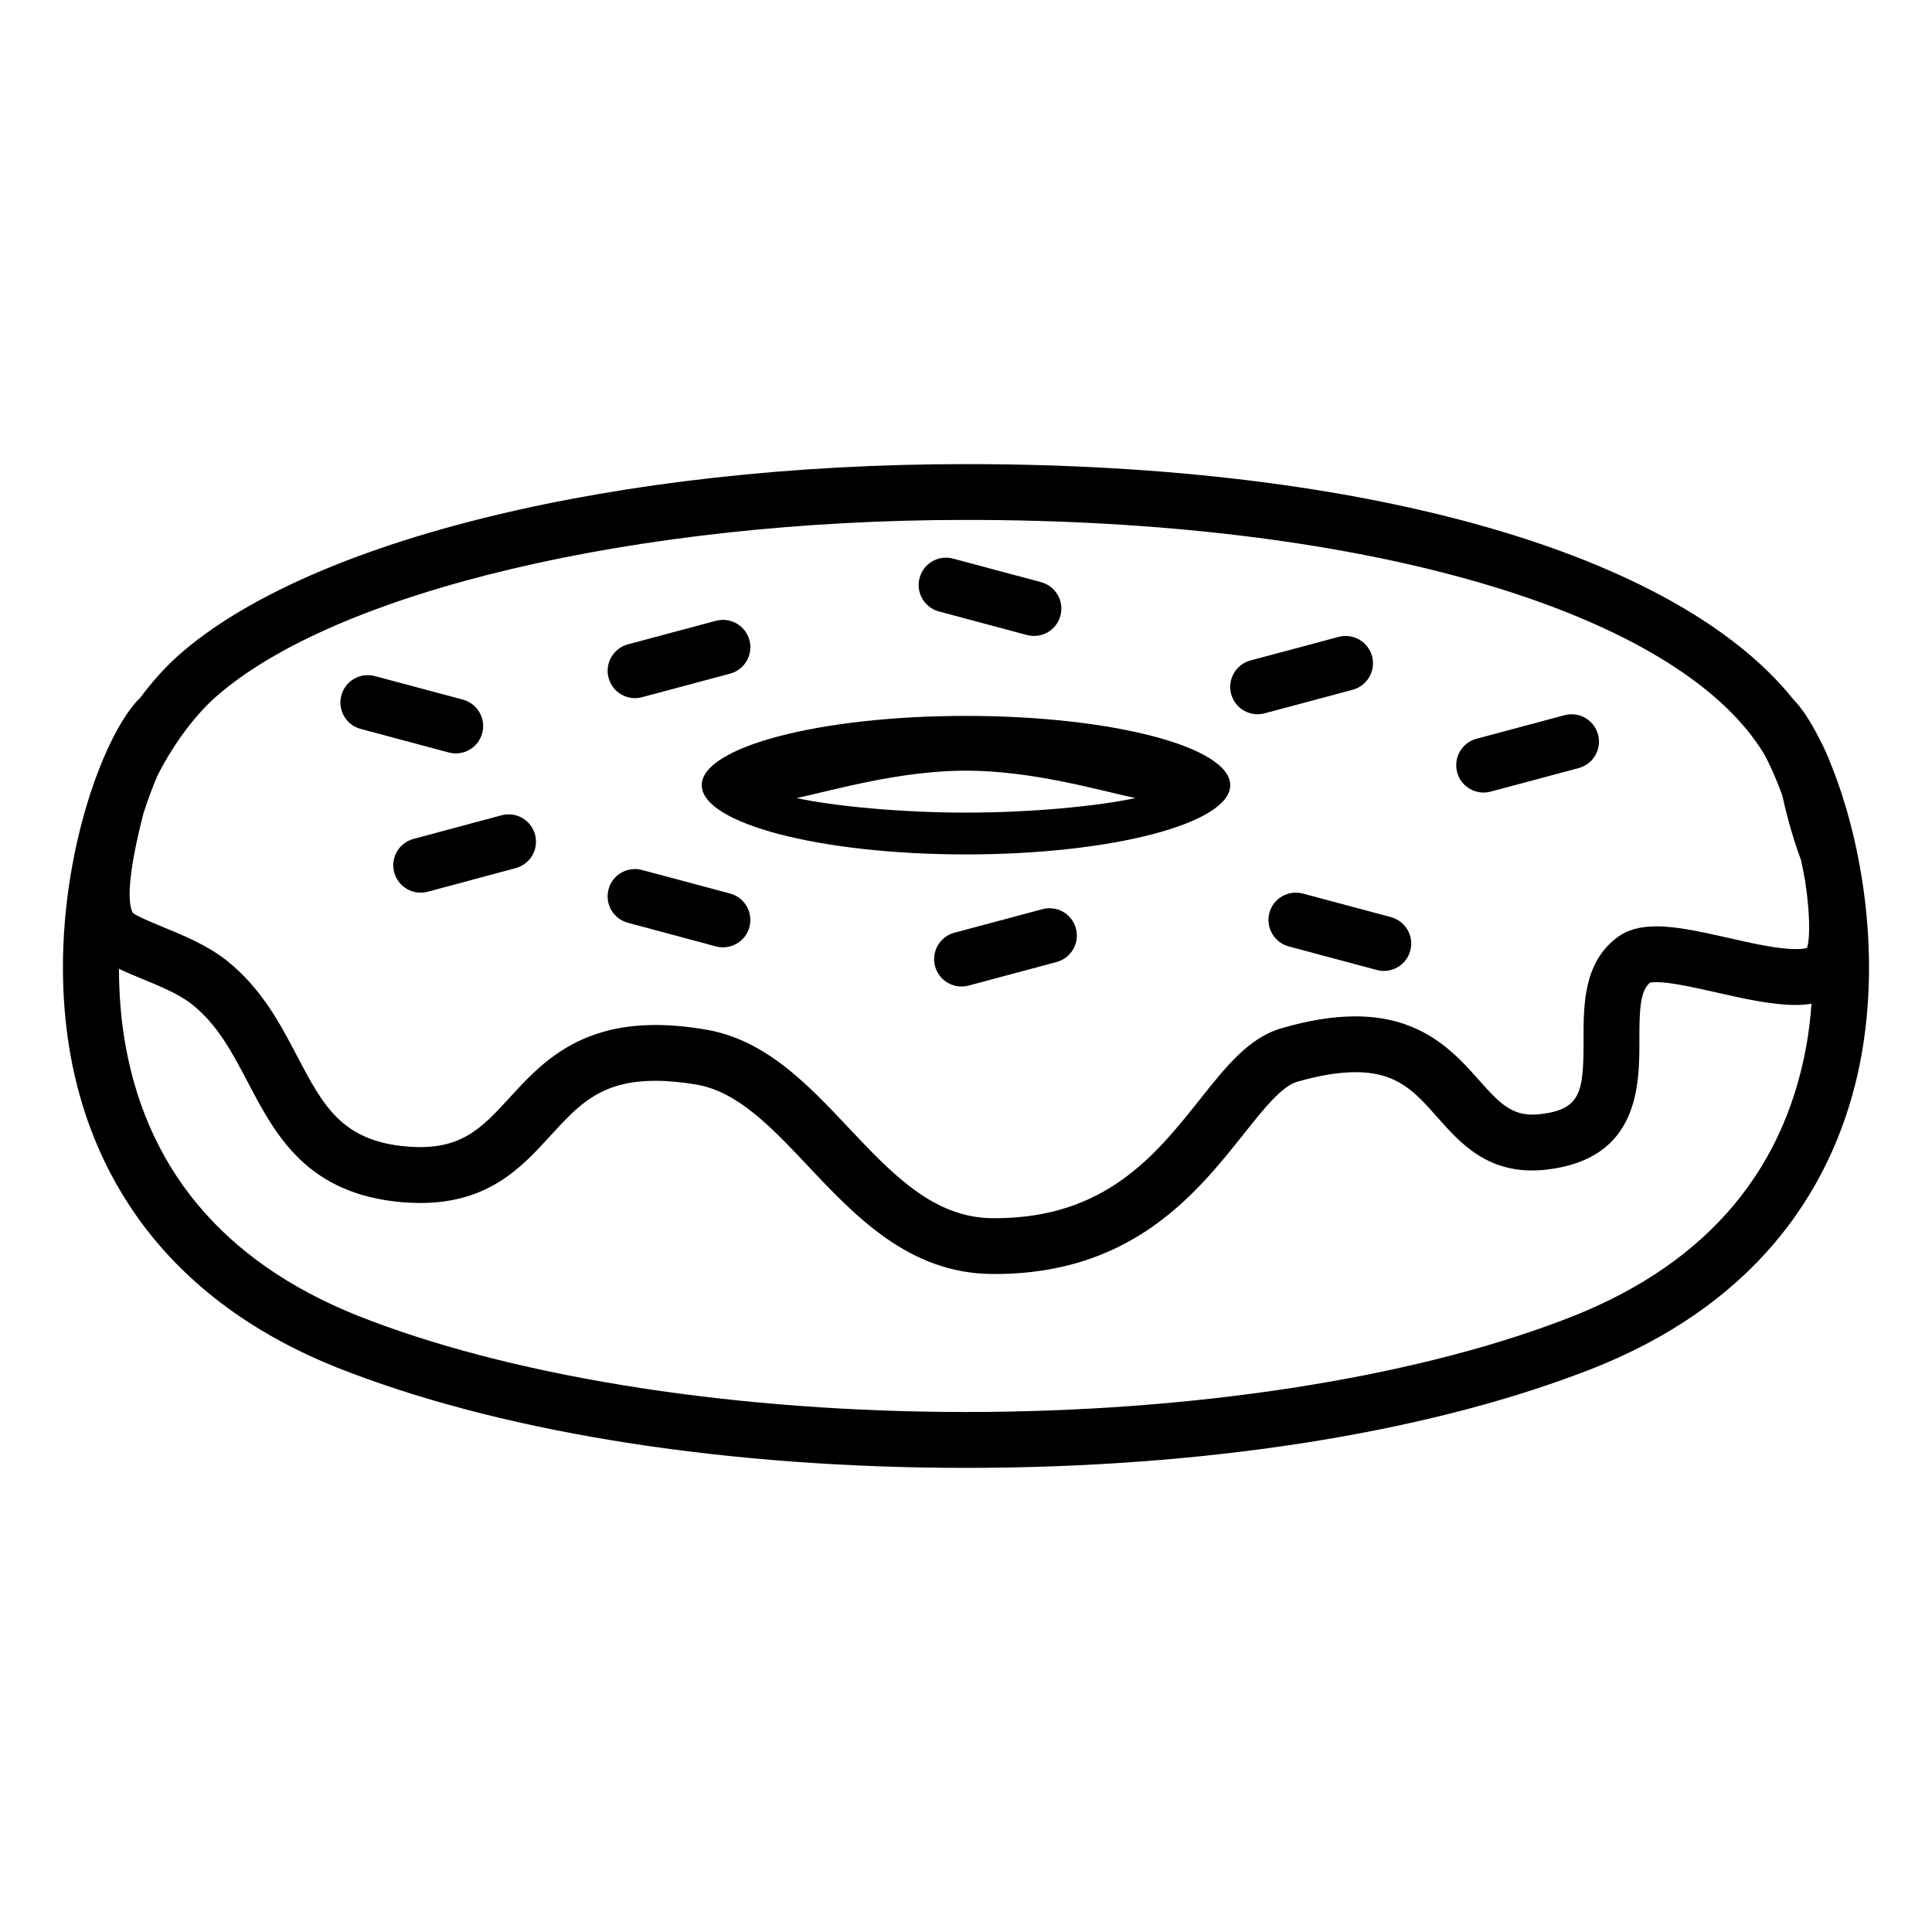 <?xml version="1.0" encoding="UTF-8"?>
<!-- The Best Svg Icon site in the world: iconSvg.co, Visit us! https://iconsvg.co -->
<svg fill="#000000" width="800px" height="800px" version="1.1" viewBox="144 144 512 512" xmlns="http://www.w3.org/2000/svg">
 <g>
  <path d="m400 333.72c-38.684 0-70.035 8.223-70.035 18.359 0 10.133 31.348 18.352 70.035 18.352 38.672 0 70.031-8.223 70.031-18.359-0.004-10.137-31.359-18.352-70.031-18.352zm0 25.633c-17.523 0-35-1.738-44.906-3.848 9.906-2.133 27.383-7.273 44.906-7.273 17.527 0 35.004 5.144 44.898 7.273-9.898 2.109-27.371 3.848-44.898 3.848z"/>
  <path d="m629.14 346.36c-0.855-2.262-1.863-4.484-3.031-6.68-2.309-4.574-4.684-8.137-6.902-10.398-30.844-38.457-112.41-62.289-219.21-62.289-92.039 0-173.99 19.914-208.76 50.738-3.672 3.254-7.031 7.125-10.051 11.148-3.769 3.629-8.012 11.012-11.648 20.863-0.137 0.328-0.27 0.68-0.391 1.027-6.781 18.887-11.301 46.238-6.41 73.121 5 27.578 21.977 64.531 74.301 83.965 42.793 16.227 100.67 25.148 162.96 25.148s120.15-8.922 162.91-25.125c52.371-19.457 69.34-56.41 74.352-83.984 5.281-29.059-0.438-58.695-8.117-77.535zm-447.2 13.469 0.031-0.125c1.199-3.762 2.453-7.106 3.672-9.965 3.551-7.164 9.254-15.477 15.402-20.93 31.727-28.117 111.68-47.027 198.95-47.027 102.61 0 182.26 22.645 208.58 57.691l-0.047 0.039c0.105 0.09 0.242 0.293 0.348 0.398 0.906 1.23 1.738 2.457 2.508 3.691 1.496 2.68 3.234 6.484 4.941 11.191 0.641 2.902 2.398 10.359 4.949 17.086 0.395 1.785 0.766 3.652 1.098 5.543 1.184 7.633 1.449 15.148 0.484 17.809-0.504 0.125-1.426 0.289-2.941 0.289-4.769 0-11.438-1.496-17.898-2.973-6.969-1.562-13.562-3.055-19.059-3.055-4.289 0-7.629 0.926-10.195 2.797-9.145 6.66-9.129 18.094-9.105 27.301 0 13.652-0.551 18.426-11.543 19.68-7.031 0.766-10.223-2.332-16.137-8.992-6.332-7.144-15-16.93-32.758-16.93-5.914 0-12.352 1.031-19.672 3.168-8.555 2.484-14.582 10.047-21.523 18.793-11.766 14.777-25.066 31.527-54.371 31.527h-0.66c-15.625-0.133-26.539-11.719-38.102-23.961-10.77-11.438-21.922-23.262-37.66-25.988-4.805-0.836-9.34-1.254-13.512-1.254-21.062 0-30.848 10.707-38.707 19.301-7.551 8.246-12.992 14.008-26.867 12.93-17.543-1.367-22.5-10.836-29.371-23.922-4.445-8.488-9.477-18.094-18.766-25.438-5.09-4.019-11.336-6.574-16.828-8.836-2.727-1.125-6.797-2.793-7.992-3.758-1.23-2.336-1.664-8.793 2.758-26.082zm440.74 61.43c-6.289 34.582-28.145 59.078-64.988 72.77-40.566 15.367-98.031 24.164-157.7 24.164s-117.14-8.797-157.75-24.188c-36.805-13.672-58.652-38.164-64.941-72.746-1.266-6.969-1.758-13.852-1.773-20.512 1.867 0.902 3.891 1.738 6.035 2.621 4.594 1.891 9.805 4.019 13.27 6.75 6.828 5.406 10.715 12.836 14.836 20.68 7.32 13.961 15.613 29.789 41.324 31.836 1.516 0.105 2.969 0.172 4.363 0.172 18.219 0 26.91-9.516 34.582-17.895 7.394-8.086 13.234-14.488 27.781-14.488 3.32 0 7.012 0.352 10.992 1.031 10.871 1.895 19.887 11.438 29.418 21.547 12.566 13.34 26.812 28.445 48.738 28.621h0.785c36.43 0 53.488-21.434 65.957-37.105 5.144-6.488 10.027-12.621 14.07-13.809 5.891-1.715 11.125-2.57 15.543-2.57 11.105 0 15.766 5.254 21.68 11.934 6.09 6.856 13.672 15.613 28.883 13.895 24.711-2.793 24.691-22.574 24.668-34.406-0.02-7.691 0.176-12.969 2.797-15.125 0.215-0.07 0.746-0.156 1.715-0.156 3.848 0 9.914 1.387 15.809 2.707 7.234 1.648 14.73 3.34 21.148 3.34 1.496 0 2.856-0.133 4.152-0.328-0.293 3.723-0.711 7.481-1.391 11.262z"/>
  <path d="m285.8 365.2c1.031 3.848-1.266 7.824-5.125 8.855l-23.328 6.266c-3.871 1.031-7.848-1.273-8.883-5.144-1.031-3.848 1.254-7.824 5.125-8.855l23.336-6.266c3.871-1.035 7.844 1.27 8.875 5.144z"/>
  <path d="m342.61 313.64c1.031 3.871-1.266 7.848-5.125 8.883l-23.336 6.242c-3.871 1.031-7.84-1.25-8.871-5.125-1.031-3.848 1.254-7.828 5.125-8.883l23.336-6.242c3.867-1.027 7.836 1.281 8.871 5.125z"/>
  <path d="m429.13 390.06c1.031 3.875-1.254 7.828-5.125 8.887l-23.32 6.242c-3.871 1.031-7.848-1.254-8.883-5.125-1.031-3.875 1.254-7.856 5.125-8.887l23.34-6.242c3.875-1.027 7.832 1.262 8.863 5.125z"/>
  <path d="m507.62 317.91c1.008 3.871-1.281 7.848-5.144 8.883l-23.328 6.242c-3.875 1.031-7.848-1.25-8.883-5.125-1.031-3.871 1.25-7.828 5.125-8.883l23.348-6.242c3.871-1.031 7.824 1.258 8.883 5.125z"/>
  <path d="m305.27 379.68c-1.031 3.875 1.254 7.828 5.125 8.863l23.328 6.266c3.871 1.031 7.848-1.273 8.883-5.125 1.031-3.875-1.266-7.856-5.125-8.887l-23.336-6.242c-3.875-1.031-7.844 1.258-8.875 5.125z"/>
  <path d="m234.46 328.29c-1.031 3.875 1.254 7.848 5.125 8.883l23.336 6.242c3.859 1.031 7.84-1.25 8.871-5.125 1.031-3.871-1.254-7.848-5.125-8.883l-23.336-6.242c-3.867-1.031-7.836 1.258-8.871 5.125z"/>
  <path d="m480.4 385.93c-1.031 3.875 1.273 7.856 5.144 8.887l23.328 6.242c3.875 1.031 7.828-1.254 8.863-5.125 1.059-3.875-1.254-7.828-5.125-8.887l-23.328-6.242c-3.875-1.031-7.852 1.258-8.883 5.125z"/>
  <path d="m567.5 338.66c1.031 3.875-1.254 7.848-5.125 8.883l-23.328 6.242c-3.875 1.039-7.856-1.25-8.887-5.125-1.031-3.871 1.254-7.848 5.125-8.883l23.332-6.242c3.871-1.027 7.852 1.262 8.883 5.125z"/>
  <path d="m387.7 297.16c-1.031 3.871 1.254 7.848 5.125 8.883l23.316 6.242c3.875 1.031 7.856-1.254 8.887-5.125 1.031-3.875-1.254-7.828-5.129-8.883l-23.332-6.242c-3.856-1.031-7.836 1.25-8.867 5.125z"/>
 </g>
</svg>
